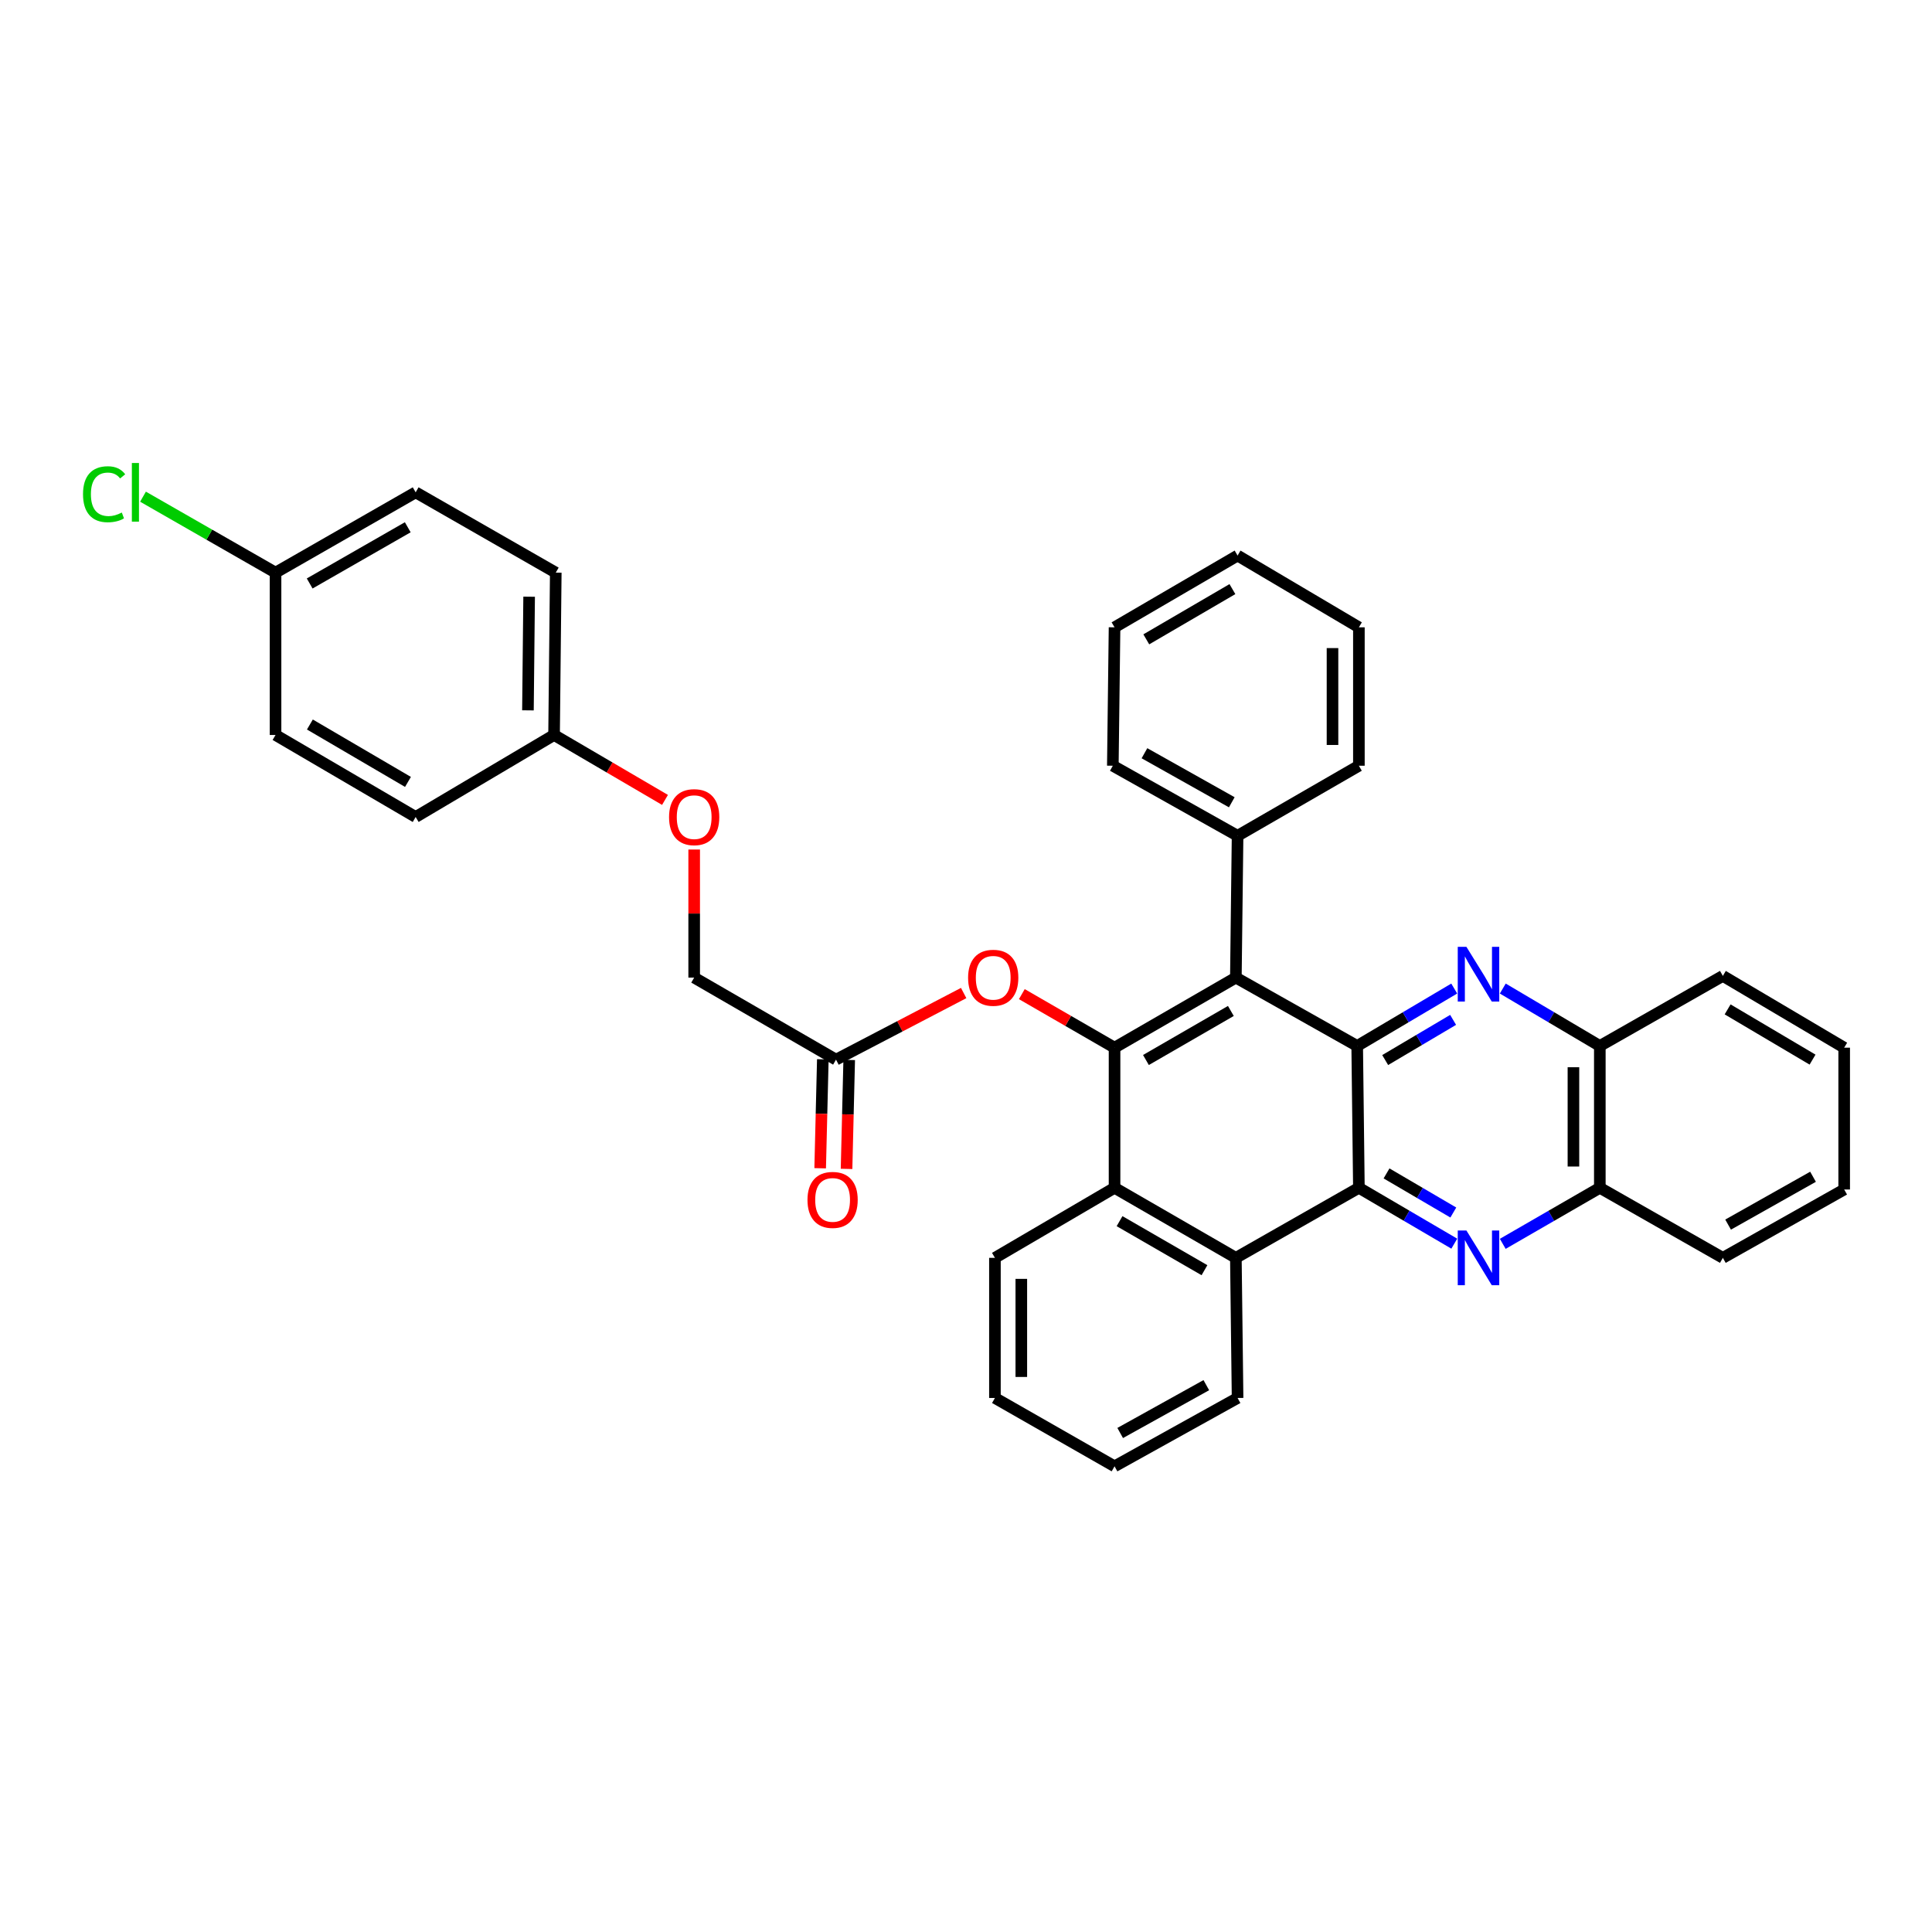 <?xml version='1.0' encoding='iso-8859-1'?>
<svg version='1.1' baseProfile='full'
              xmlns='http://www.w3.org/2000/svg'
                      xmlns:rdkit='http://www.rdkit.org/xml'
                      xmlns:xlink='http://www.w3.org/1999/xlink'
                  xml:space='preserve'
width='1000px' height='1000px' viewBox='0 0 1000 1000'>
<!-- END OF HEADER -->
<rect style='opacity:1.0;fill:#FFFFFF;stroke:none' width='1000' height='1000' x='0' y='0'> </rect>
<path class='bond-0' d='M 702.479,541.387 L 703.36,614.802' style='fill:none;fill-rule:evenodd;stroke:#000000;stroke-width:6px;stroke-linecap:butt;stroke-linejoin:miter;stroke-opacity:1' />
<path class='bond-1' d='M 702.479,541.387 L 639.679,506.007' style='fill:none;fill-rule:evenodd;stroke:#000000;stroke-width:6px;stroke-linecap:butt;stroke-linejoin:miter;stroke-opacity:1' />
<path class='bond-2' d='M 702.479,541.387 L 727.594,526.53' style='fill:none;fill-rule:evenodd;stroke:#000000;stroke-width:6px;stroke-linecap:butt;stroke-linejoin:miter;stroke-opacity:1' />
<path class='bond-2' d='M 727.594,526.53 L 752.708,511.672' style='fill:none;fill-rule:evenodd;stroke:#0000FF;stroke-width:6px;stroke-linecap:butt;stroke-linejoin:miter;stroke-opacity:1' />
<path class='bond-2' d='M 716.968,548.684 L 734.548,538.284' style='fill:none;fill-rule:evenodd;stroke:#000000;stroke-width:6px;stroke-linecap:butt;stroke-linejoin:miter;stroke-opacity:1' />
<path class='bond-2' d='M 734.548,538.284 L 752.128,527.884' style='fill:none;fill-rule:evenodd;stroke:#0000FF;stroke-width:6px;stroke-linecap:butt;stroke-linejoin:miter;stroke-opacity:1' />
<path class='bond-3' d='M 703.36,614.802 L 728.049,629.262' style='fill:none;fill-rule:evenodd;stroke:#000000;stroke-width:6px;stroke-linecap:butt;stroke-linejoin:miter;stroke-opacity:1' />
<path class='bond-3' d='M 728.049,629.262 L 752.738,643.721' style='fill:none;fill-rule:evenodd;stroke:#0000FF;stroke-width:6px;stroke-linecap:butt;stroke-linejoin:miter;stroke-opacity:1' />
<path class='bond-3' d='M 717.668,607.355 L 734.951,617.477' style='fill:none;fill-rule:evenodd;stroke:#000000;stroke-width:6px;stroke-linecap:butt;stroke-linejoin:miter;stroke-opacity:1' />
<path class='bond-3' d='M 734.951,617.477 L 752.234,627.599' style='fill:none;fill-rule:evenodd;stroke:#0000FF;stroke-width:6px;stroke-linecap:butt;stroke-linejoin:miter;stroke-opacity:1' />
<path class='bond-4' d='M 703.36,614.802 L 639.679,651.062' style='fill:none;fill-rule:evenodd;stroke:#000000;stroke-width:6px;stroke-linecap:butt;stroke-linejoin:miter;stroke-opacity:1' />
<path class='bond-5' d='M 639.679,506.007 L 576.887,542.275' style='fill:none;fill-rule:evenodd;stroke:#000000;stroke-width:6px;stroke-linecap:butt;stroke-linejoin:miter;stroke-opacity:1' />
<path class='bond-5' d='M 637.091,523.274 L 593.136,548.661' style='fill:none;fill-rule:evenodd;stroke:#000000;stroke-width:6px;stroke-linecap:butt;stroke-linejoin:miter;stroke-opacity:1' />
<path class='bond-6' d='M 639.679,506.007 L 640.567,432.6' style='fill:none;fill-rule:evenodd;stroke:#000000;stroke-width:6px;stroke-linecap:butt;stroke-linejoin:miter;stroke-opacity:1' />
<path class='bond-7' d='M 576.887,542.275 L 576.887,614.802' style='fill:none;fill-rule:evenodd;stroke:#000000;stroke-width:6px;stroke-linecap:butt;stroke-linejoin:miter;stroke-opacity:1' />
<path class='bond-8' d='M 576.887,542.275 L 552.893,528.418' style='fill:none;fill-rule:evenodd;stroke:#000000;stroke-width:6px;stroke-linecap:butt;stroke-linejoin:miter;stroke-opacity:1' />
<path class='bond-8' d='M 552.893,528.418 L 528.899,514.562' style='fill:none;fill-rule:evenodd;stroke:#FF0000;stroke-width:6px;stroke-linecap:butt;stroke-linejoin:miter;stroke-opacity:1' />
<path class='bond-9' d='M 777.836,511.672 L 802.95,526.53' style='fill:none;fill-rule:evenodd;stroke:#0000FF;stroke-width:6px;stroke-linecap:butt;stroke-linejoin:miter;stroke-opacity:1' />
<path class='bond-9' d='M 802.95,526.53 L 828.065,541.387' style='fill:none;fill-rule:evenodd;stroke:#000000;stroke-width:6px;stroke-linecap:butt;stroke-linejoin:miter;stroke-opacity:1' />
<path class='bond-10' d='M 777.825,643.813 L 802.945,629.308' style='fill:none;fill-rule:evenodd;stroke:#0000FF;stroke-width:6px;stroke-linecap:butt;stroke-linejoin:miter;stroke-opacity:1' />
<path class='bond-10' d='M 802.945,629.308 L 828.065,614.802' style='fill:none;fill-rule:evenodd;stroke:#000000;stroke-width:6px;stroke-linecap:butt;stroke-linejoin:miter;stroke-opacity:1' />
<path class='bond-11' d='M 576.887,614.802 L 514.974,651.062' style='fill:none;fill-rule:evenodd;stroke:#000000;stroke-width:6px;stroke-linecap:butt;stroke-linejoin:miter;stroke-opacity:1' />
<path class='bond-12' d='M 576.887,614.802 L 639.679,651.062' style='fill:none;fill-rule:evenodd;stroke:#000000;stroke-width:6px;stroke-linecap:butt;stroke-linejoin:miter;stroke-opacity:1' />
<path class='bond-12' d='M 579.476,632.068 L 623.431,657.45' style='fill:none;fill-rule:evenodd;stroke:#000000;stroke-width:6px;stroke-linecap:butt;stroke-linejoin:miter;stroke-opacity:1' />
<path class='bond-13' d='M 639.679,651.062 L 640.567,723.589' style='fill:none;fill-rule:evenodd;stroke:#000000;stroke-width:6px;stroke-linecap:butt;stroke-linejoin:miter;stroke-opacity:1' />
<path class='bond-14' d='M 498.792,513.988 L 465.756,531.227' style='fill:none;fill-rule:evenodd;stroke:#FF0000;stroke-width:6px;stroke-linecap:butt;stroke-linejoin:miter;stroke-opacity:1' />
<path class='bond-14' d='M 465.756,531.227 L 432.72,548.466' style='fill:none;fill-rule:evenodd;stroke:#000000;stroke-width:6px;stroke-linecap:butt;stroke-linejoin:miter;stroke-opacity:1' />
<path class='bond-15' d='M 828.065,614.802 L 828.065,541.387' style='fill:none;fill-rule:evenodd;stroke:#000000;stroke-width:6px;stroke-linecap:butt;stroke-linejoin:miter;stroke-opacity:1' />
<path class='bond-15' d='M 814.408,603.79 L 814.408,552.399' style='fill:none;fill-rule:evenodd;stroke:#000000;stroke-width:6px;stroke-linecap:butt;stroke-linejoin:miter;stroke-opacity:1' />
<path class='bond-16' d='M 828.065,614.802 L 891.745,651.062' style='fill:none;fill-rule:evenodd;stroke:#000000;stroke-width:6px;stroke-linecap:butt;stroke-linejoin:miter;stroke-opacity:1' />
<path class='bond-17' d='M 828.065,541.387 L 891.745,505.127' style='fill:none;fill-rule:evenodd;stroke:#000000;stroke-width:6px;stroke-linecap:butt;stroke-linejoin:miter;stroke-opacity:1' />
<path class='bond-18' d='M 425.893,548.3 L 425.206,576.493' style='fill:none;fill-rule:evenodd;stroke:#000000;stroke-width:6px;stroke-linecap:butt;stroke-linejoin:miter;stroke-opacity:1' />
<path class='bond-18' d='M 425.206,576.493 L 424.519,604.686' style='fill:none;fill-rule:evenodd;stroke:#FF0000;stroke-width:6px;stroke-linecap:butt;stroke-linejoin:miter;stroke-opacity:1' />
<path class='bond-18' d='M 439.546,548.632 L 438.859,576.825' style='fill:none;fill-rule:evenodd;stroke:#000000;stroke-width:6px;stroke-linecap:butt;stroke-linejoin:miter;stroke-opacity:1' />
<path class='bond-18' d='M 438.859,576.825 L 438.172,605.018' style='fill:none;fill-rule:evenodd;stroke:#FF0000;stroke-width:6px;stroke-linecap:butt;stroke-linejoin:miter;stroke-opacity:1' />
<path class='bond-19' d='M 432.72,548.466 L 359.305,506.007' style='fill:none;fill-rule:evenodd;stroke:#000000;stroke-width:6px;stroke-linecap:butt;stroke-linejoin:miter;stroke-opacity:1' />
<path class='bond-20' d='M 640.567,432.6 L 575.999,396.34' style='fill:none;fill-rule:evenodd;stroke:#000000;stroke-width:6px;stroke-linecap:butt;stroke-linejoin:miter;stroke-opacity:1' />
<path class='bond-20' d='M 637.569,415.253 L 592.371,389.871' style='fill:none;fill-rule:evenodd;stroke:#000000;stroke-width:6px;stroke-linecap:butt;stroke-linejoin:miter;stroke-opacity:1' />
<path class='bond-21' d='M 640.567,432.6 L 703.36,396.34' style='fill:none;fill-rule:evenodd;stroke:#000000;stroke-width:6px;stroke-linecap:butt;stroke-linejoin:miter;stroke-opacity:1' />
<path class='bond-22' d='M 359.305,439.711 L 359.305,472.859' style='fill:none;fill-rule:evenodd;stroke:#FF0000;stroke-width:6px;stroke-linecap:butt;stroke-linejoin:miter;stroke-opacity:1' />
<path class='bond-22' d='M 359.305,472.859 L 359.305,506.007' style='fill:none;fill-rule:evenodd;stroke:#000000;stroke-width:6px;stroke-linecap:butt;stroke-linejoin:miter;stroke-opacity:1' />
<path class='bond-23' d='M 344.204,414.033 L 315.495,397.228' style='fill:none;fill-rule:evenodd;stroke:#FF0000;stroke-width:6px;stroke-linecap:butt;stroke-linejoin:miter;stroke-opacity:1' />
<path class='bond-23' d='M 315.495,397.228 L 286.785,380.422' style='fill:none;fill-rule:evenodd;stroke:#000000;stroke-width:6px;stroke-linecap:butt;stroke-linejoin:miter;stroke-opacity:1' />
<path class='bond-24' d='M 286.785,380.422 L 215.146,422.873' style='fill:none;fill-rule:evenodd;stroke:#000000;stroke-width:6px;stroke-linecap:butt;stroke-linejoin:miter;stroke-opacity:1' />
<path class='bond-25' d='M 286.785,380.422 L 287.665,296.392' style='fill:none;fill-rule:evenodd;stroke:#000000;stroke-width:6px;stroke-linecap:butt;stroke-linejoin:miter;stroke-opacity:1' />
<path class='bond-25' d='M 273.261,367.675 L 273.877,308.854' style='fill:none;fill-rule:evenodd;stroke:#000000;stroke-width:6px;stroke-linecap:butt;stroke-linejoin:miter;stroke-opacity:1' />
<path class='bond-26' d='M 142.619,296.392 L 215.146,254.829' style='fill:none;fill-rule:evenodd;stroke:#000000;stroke-width:6px;stroke-linecap:butt;stroke-linejoin:miter;stroke-opacity:1' />
<path class='bond-26' d='M 160.288,302.007 L 211.057,272.913' style='fill:none;fill-rule:evenodd;stroke:#000000;stroke-width:6px;stroke-linecap:butt;stroke-linejoin:miter;stroke-opacity:1' />
<path class='bond-27' d='M 142.619,296.392 L 108.32,276.737' style='fill:none;fill-rule:evenodd;stroke:#000000;stroke-width:6px;stroke-linecap:butt;stroke-linejoin:miter;stroke-opacity:1' />
<path class='bond-27' d='M 108.32,276.737 L 74.021,257.081' style='fill:none;fill-rule:evenodd;stroke:#00CC00;stroke-width:6px;stroke-linecap:butt;stroke-linejoin:miter;stroke-opacity:1' />
<path class='bond-28' d='M 142.619,296.392 L 142.619,380.422' style='fill:none;fill-rule:evenodd;stroke:#000000;stroke-width:6px;stroke-linecap:butt;stroke-linejoin:miter;stroke-opacity:1' />
<path class='bond-29' d='M 215.146,422.873 L 142.619,380.422' style='fill:none;fill-rule:evenodd;stroke:#000000;stroke-width:6px;stroke-linecap:butt;stroke-linejoin:miter;stroke-opacity:1' />
<path class='bond-29' d='M 211.166,404.719 L 160.397,375.003' style='fill:none;fill-rule:evenodd;stroke:#000000;stroke-width:6px;stroke-linecap:butt;stroke-linejoin:miter;stroke-opacity:1' />
<path class='bond-30' d='M 287.665,296.392 L 215.146,254.829' style='fill:none;fill-rule:evenodd;stroke:#000000;stroke-width:6px;stroke-linecap:butt;stroke-linejoin:miter;stroke-opacity:1' />
<path class='bond-31' d='M 514.974,651.062 L 514.974,723.589' style='fill:none;fill-rule:evenodd;stroke:#000000;stroke-width:6px;stroke-linecap:butt;stroke-linejoin:miter;stroke-opacity:1' />
<path class='bond-31' d='M 528.631,661.941 L 528.631,712.71' style='fill:none;fill-rule:evenodd;stroke:#000000;stroke-width:6px;stroke-linecap:butt;stroke-linejoin:miter;stroke-opacity:1' />
<path class='bond-32' d='M 640.567,723.589 L 576.887,758.961' style='fill:none;fill-rule:evenodd;stroke:#000000;stroke-width:6px;stroke-linecap:butt;stroke-linejoin:miter;stroke-opacity:1' />
<path class='bond-32' d='M 624.383,716.956 L 579.807,741.716' style='fill:none;fill-rule:evenodd;stroke:#000000;stroke-width:6px;stroke-linecap:butt;stroke-linejoin:miter;stroke-opacity:1' />
<path class='bond-33' d='M 891.745,505.127 L 954.545,542.275' style='fill:none;fill-rule:evenodd;stroke:#000000;stroke-width:6px;stroke-linecap:butt;stroke-linejoin:miter;stroke-opacity:1' />
<path class='bond-33' d='M 894.212,522.454 L 938.172,548.457' style='fill:none;fill-rule:evenodd;stroke:#000000;stroke-width:6px;stroke-linecap:butt;stroke-linejoin:miter;stroke-opacity:1' />
<path class='bond-34' d='M 891.745,651.062 L 954.545,615.682' style='fill:none;fill-rule:evenodd;stroke:#000000;stroke-width:6px;stroke-linecap:butt;stroke-linejoin:miter;stroke-opacity:1' />
<path class='bond-34' d='M 894.462,633.856 L 938.422,609.09' style='fill:none;fill-rule:evenodd;stroke:#000000;stroke-width:6px;stroke-linecap:butt;stroke-linejoin:miter;stroke-opacity:1' />
<path class='bond-35' d='M 575.999,396.34 L 576.887,324.701' style='fill:none;fill-rule:evenodd;stroke:#000000;stroke-width:6px;stroke-linecap:butt;stroke-linejoin:miter;stroke-opacity:1' />
<path class='bond-36' d='M 703.36,396.34 L 703.36,324.701' style='fill:none;fill-rule:evenodd;stroke:#000000;stroke-width:6px;stroke-linecap:butt;stroke-linejoin:miter;stroke-opacity:1' />
<path class='bond-36' d='M 689.702,385.594 L 689.702,335.447' style='fill:none;fill-rule:evenodd;stroke:#000000;stroke-width:6px;stroke-linecap:butt;stroke-linejoin:miter;stroke-opacity:1' />
<path class='bond-37' d='M 576.887,758.961 L 514.974,723.589' style='fill:none;fill-rule:evenodd;stroke:#000000;stroke-width:6px;stroke-linecap:butt;stroke-linejoin:miter;stroke-opacity:1' />
<path class='bond-38' d='M 954.545,615.682 L 954.545,542.275' style='fill:none;fill-rule:evenodd;stroke:#000000;stroke-width:6px;stroke-linecap:butt;stroke-linejoin:miter;stroke-opacity:1' />
<path class='bond-39' d='M 703.36,324.701 L 640.567,287.553' style='fill:none;fill-rule:evenodd;stroke:#000000;stroke-width:6px;stroke-linecap:butt;stroke-linejoin:miter;stroke-opacity:1' />
<path class='bond-40' d='M 576.887,324.701 L 640.567,287.553' style='fill:none;fill-rule:evenodd;stroke:#000000;stroke-width:6px;stroke-linecap:butt;stroke-linejoin:miter;stroke-opacity:1' />
<path class='bond-40' d='M 593.32,330.925 L 637.896,304.922' style='fill:none;fill-rule:evenodd;stroke:#000000;stroke-width:6px;stroke-linecap:butt;stroke-linejoin:miter;stroke-opacity:1' />
<path  class='atom-4' d='M 759.012 490.08
L 768.292 505.08
Q 769.212 506.56, 770.692 509.24
Q 772.172 511.92, 772.252 512.08
L 772.252 490.08
L 776.012 490.08
L 776.012 518.4
L 772.132 518.4
L 762.172 502
Q 761.012 500.08, 759.772 497.88
Q 758.572 495.68, 758.212 495
L 758.212 518.4
L 754.532 518.4
L 754.532 490.08
L 759.012 490.08
' fill='#0000FF'/>
<path  class='atom-5' d='M 759.012 636.902
L 768.292 651.902
Q 769.212 653.382, 770.692 656.062
Q 772.172 658.742, 772.252 658.902
L 772.252 636.902
L 776.012 636.902
L 776.012 665.222
L 772.132 665.222
L 762.172 648.822
Q 761.012 646.902, 759.772 644.702
Q 758.572 642.502, 758.212 641.822
L 758.212 665.222
L 754.532 665.222
L 754.532 636.902
L 759.012 636.902
' fill='#0000FF'/>
<path  class='atom-8' d='M 501.086 506.087
Q 501.086 499.287, 504.446 495.487
Q 507.806 491.687, 514.086 491.687
Q 520.366 491.687, 523.726 495.487
Q 527.086 499.287, 527.086 506.087
Q 527.086 512.967, 523.686 516.887
Q 520.286 520.767, 514.086 520.767
Q 507.846 520.767, 504.446 516.887
Q 501.086 513.007, 501.086 506.087
M 514.086 517.567
Q 518.406 517.567, 520.726 514.687
Q 523.086 511.767, 523.086 506.087
Q 523.086 500.527, 520.726 497.727
Q 518.406 494.887, 514.086 494.887
Q 509.766 494.887, 507.406 497.687
Q 505.086 500.487, 505.086 506.087
Q 505.086 511.807, 507.406 514.687
Q 509.766 517.567, 514.086 517.567
' fill='#FF0000'/>
<path  class='atom-13' d='M 417.952 621.066
Q 417.952 614.266, 421.312 610.466
Q 424.672 606.666, 430.952 606.666
Q 437.232 606.666, 440.592 610.466
Q 443.952 614.266, 443.952 621.066
Q 443.952 627.946, 440.552 631.866
Q 437.152 635.746, 430.952 635.746
Q 424.712 635.746, 421.312 631.866
Q 417.952 627.986, 417.952 621.066
M 430.952 632.546
Q 435.272 632.546, 437.592 629.666
Q 439.952 626.746, 439.952 621.066
Q 439.952 615.506, 437.592 612.706
Q 435.272 609.866, 430.952 609.866
Q 426.632 609.866, 424.272 612.666
Q 421.952 615.466, 421.952 621.066
Q 421.952 626.786, 424.272 629.666
Q 426.632 632.546, 430.952 632.546
' fill='#FF0000'/>
<path  class='atom-14' d='M 346.305 422.953
Q 346.305 416.153, 349.665 412.353
Q 353.025 408.553, 359.305 408.553
Q 365.585 408.553, 368.945 412.353
Q 372.305 416.153, 372.305 422.953
Q 372.305 429.833, 368.905 433.753
Q 365.505 437.633, 359.305 437.633
Q 353.065 437.633, 349.665 433.753
Q 346.305 429.873, 346.305 422.953
M 359.305 434.433
Q 363.625 434.433, 365.945 431.553
Q 368.305 428.633, 368.305 422.953
Q 368.305 417.393, 365.945 414.593
Q 363.625 411.753, 359.305 411.753
Q 354.985 411.753, 352.625 414.553
Q 350.305 417.353, 350.305 422.953
Q 350.305 428.673, 352.625 431.553
Q 354.985 434.433, 359.305 434.433
' fill='#FF0000'/>
<path  class='atom-18' d='M 42.971 255.809
Q 42.971 248.769, 46.251 245.089
Q 49.571 241.369, 55.851 241.369
Q 61.691 241.369, 64.811 245.489
L 62.171 247.649
Q 59.891 244.649, 55.851 244.649
Q 51.571 244.649, 49.291 247.529
Q 47.051 250.369, 47.051 255.809
Q 47.051 261.409, 49.371 264.289
Q 51.731 267.169, 56.291 267.169
Q 59.411 267.169, 63.051 265.289
L 64.171 268.289
Q 62.691 269.249, 60.451 269.809
Q 58.211 270.369, 55.731 270.369
Q 49.571 270.369, 46.251 266.609
Q 42.971 262.849, 42.971 255.809
' fill='#00CC00'/>
<path  class='atom-18' d='M 68.251 239.649
L 71.931 239.649
L 71.931 270.009
L 68.251 270.009
L 68.251 239.649
' fill='#00CC00'/>
</svg>
